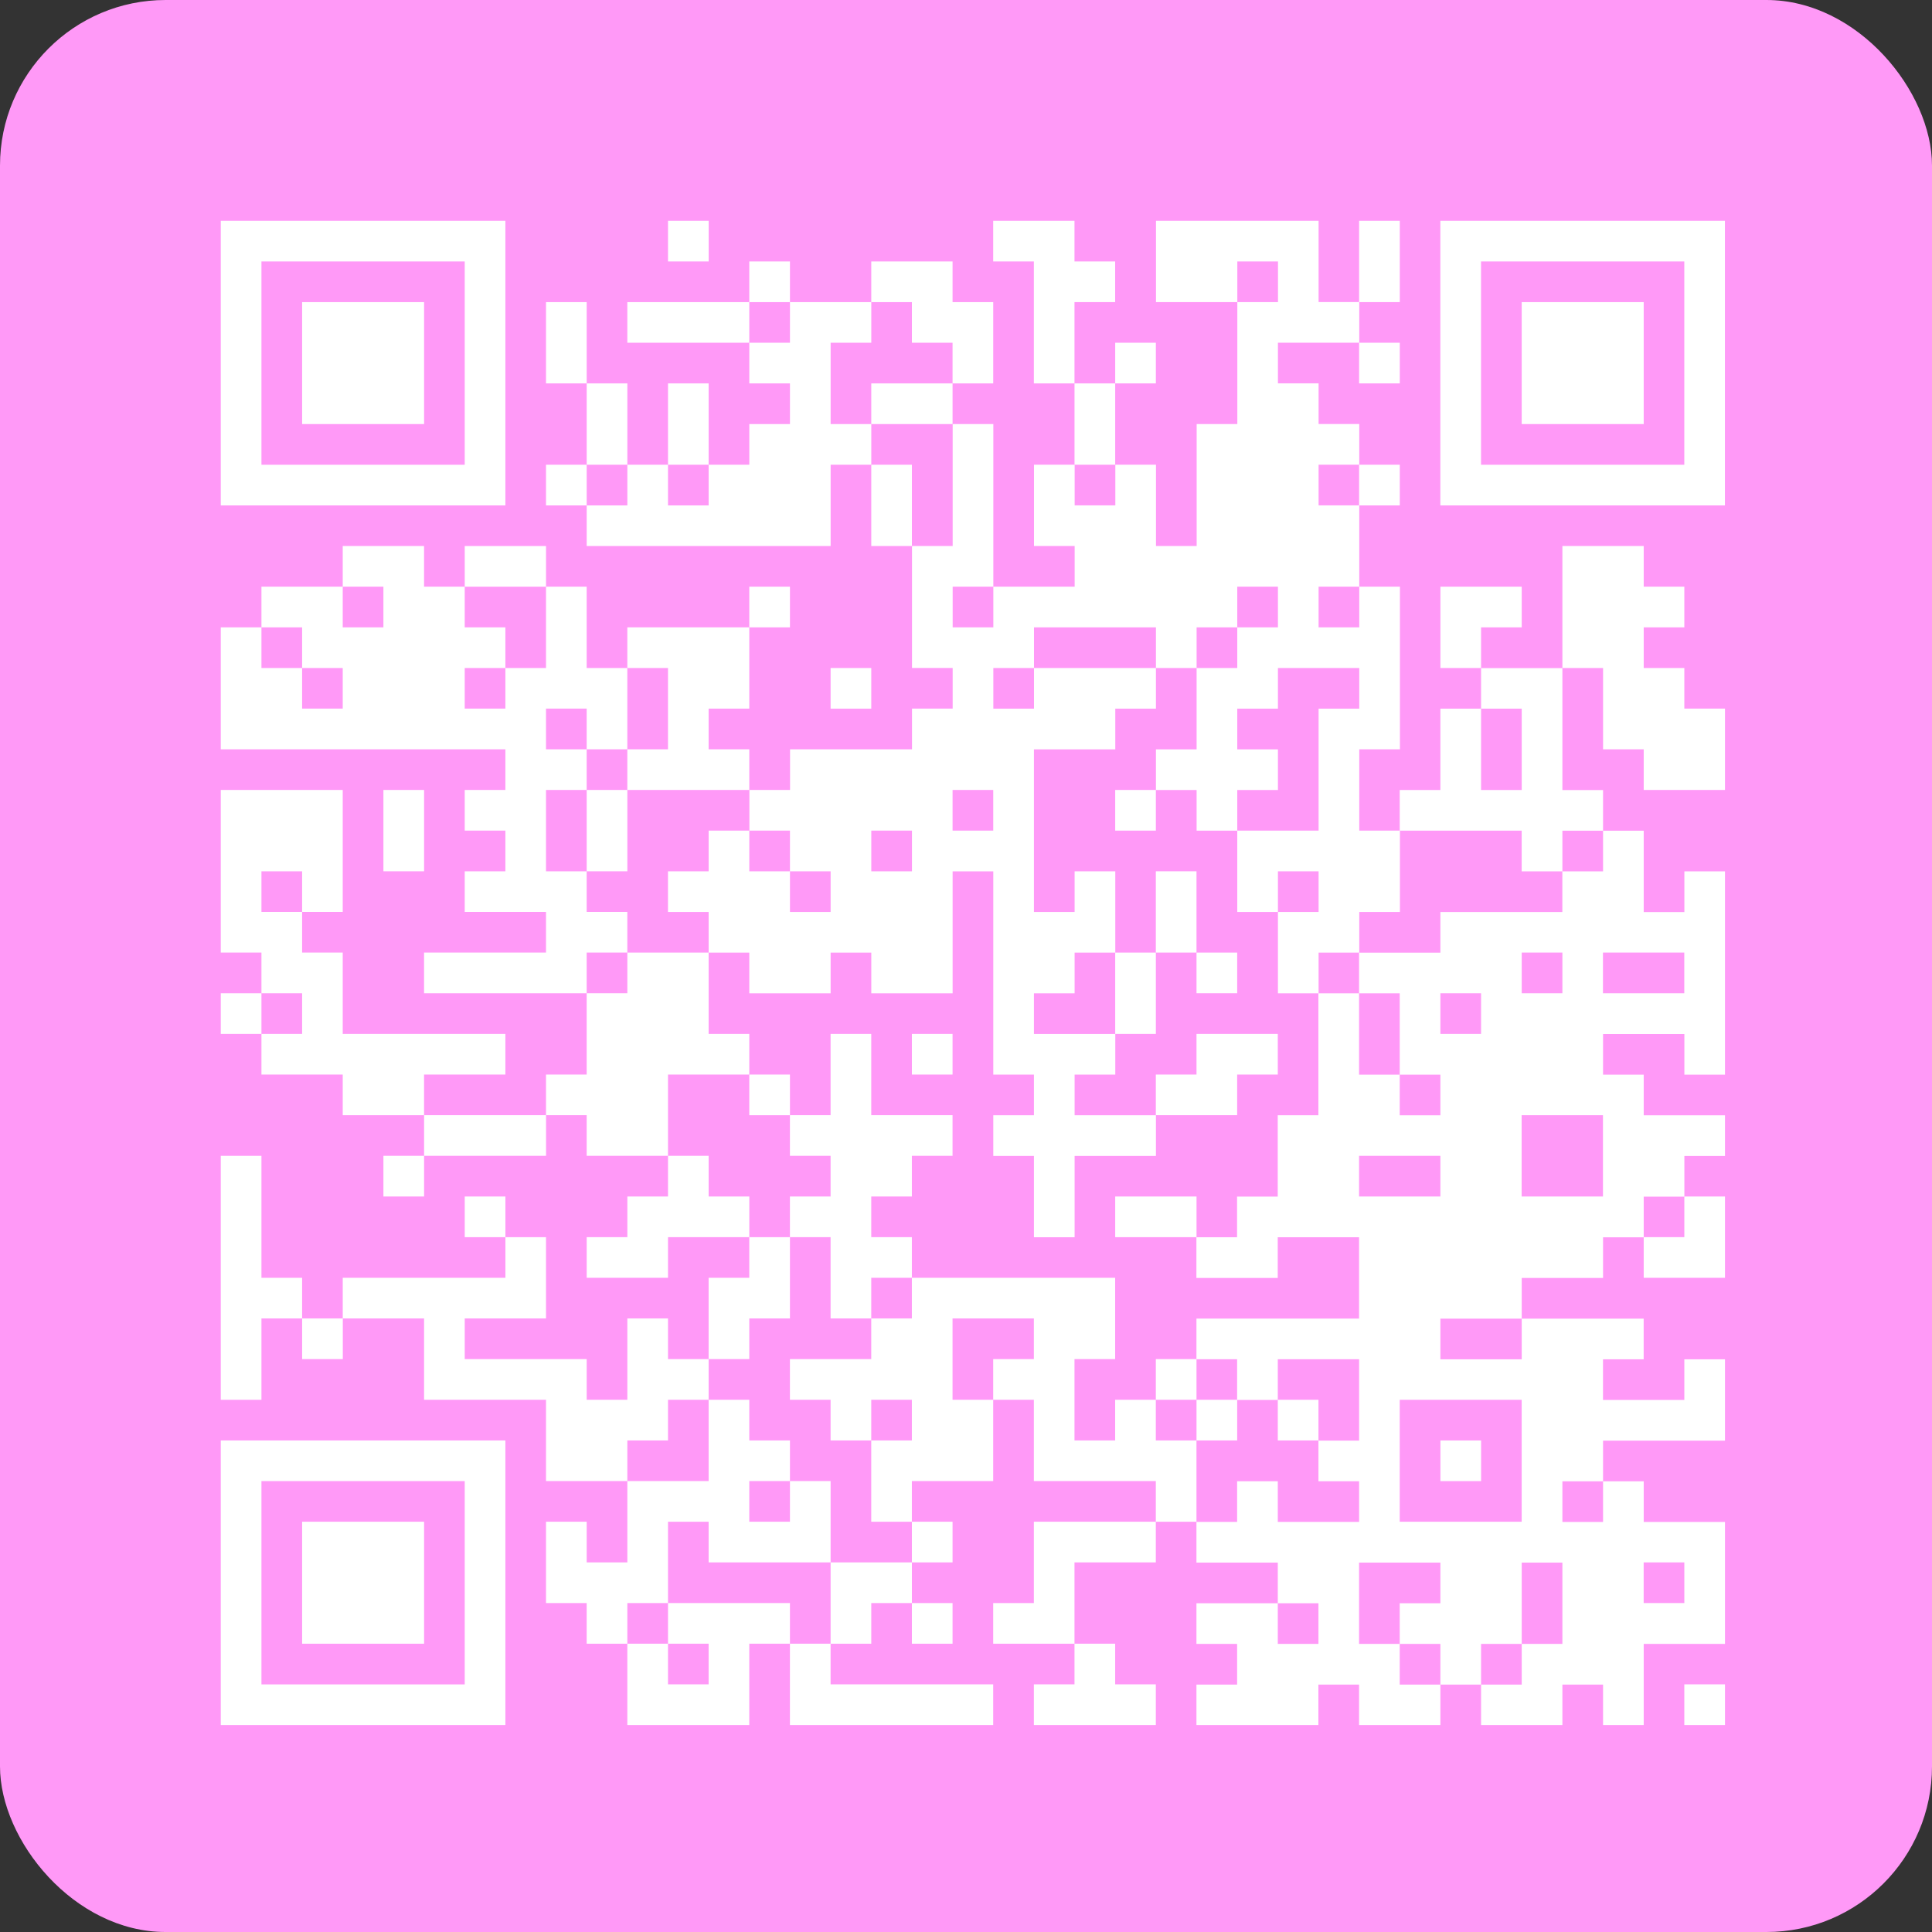<svg width="200" height="200" viewBox="0 0 200 200" fill="none" xmlns="http://www.w3.org/2000/svg">
<rect x="0" y="0" width="200" height="200" fill="#333333" stroke="none"/>
<rect width="200" height="200" rx="17.143" fill="#FF99F7"/>
<g clip-path="url(#clip0_2924_7578)">
<path d="M73.362 22.857H69.152V27.067H73.362V22.857Z" fill="white"/>
<path d="M174.358 22.857H149.105V52.319H178.563V22.857H174.353H174.358ZM174.358 31.276V48.11H153.315V27.067H174.358V31.276Z" fill="white"/>
<path d="M81.776 27.067H77.566V31.276H81.776V27.067Z" fill="white"/>
<path d="M144.905 27.067V22.857H140.695V27.067V31.276H144.905V27.067Z" fill="white"/>
<path d="M60.733 31.276H56.523V35.481V39.69H60.733V35.481V31.276Z" fill="white"/>
<path d="M73.356 31.276H69.151H64.941V35.481H69.151H73.356H77.565V31.276H73.356Z" fill="white"/>
<path d="M94.4 35.481H98.609V39.691H102.819V35.481V31.276H98.609V27.067H94.4H90.195V31.276H94.4V35.481Z" fill="white"/>
<path d="M111.231 31.276H115.44V27.067H111.231V22.857H107.026H102.816V27.067H107.026V31.276V35.481V39.691H111.231V35.481V31.276Z" fill="white"/>
<path d="M161.737 31.276H157.527V35.481V39.69V43.9H161.737H165.946H170.156V39.69V35.481V31.276H165.946H161.737Z" fill="white"/>
<path d="M119.655 35.481H115.445V39.69H119.655V35.481Z" fill="white"/>
<path d="M144.905 35.481H140.695V39.69H144.905V35.481Z" fill="white"/>
<path d="M39.692 43.9H43.901V39.69V35.481V31.276H39.692H35.482H31.277V35.481V39.69V43.9H35.482H39.692Z" fill="white"/>
<path d="M90.195 39.69V43.9H94.4H98.609V39.69H94.4H90.195Z" fill="white"/>
<path d="M64.944 43.9V39.69H60.734V43.9V48.109H64.944V43.9Z" fill="white"/>
<path d="M73.357 43.9V39.69H69.152V43.9V48.109H73.357V43.9Z" fill="white"/>
<path d="M85.987 43.9V39.69V35.481H90.196V31.276H85.987H81.777V35.481H77.568V39.69H81.777V43.9H77.568V48.109H73.358V52.319H69.153V48.109H64.944V52.319H60.734V56.524H64.944H69.153H73.358H77.568H81.777H85.987V52.319V48.109H90.196V43.9H85.987Z" fill="white"/>
<path d="M115.444 43.9V39.69H111.234V43.9V48.109H115.444V43.9Z" fill="white"/>
<path d="M31.275 52.319H52.317V22.857H22.855V52.319H31.275ZM27.065 43.9V27.067H48.108V48.11H27.065V43.9V43.9Z" fill="white"/>
<path d="M60.733 48.109H56.523V52.319H60.733V48.109Z" fill="white"/>
<path d="M94.4 48.109H90.195V52.319V56.524H94.4V52.319V48.109Z" fill="white"/>
<path d="M144.905 48.109H140.695V52.319H144.905V48.109Z" fill="white"/>
<path d="M56.524 60.733V56.524H52.319H48.109V60.733H52.319H56.524Z" fill="white"/>
<path d="M81.776 60.733H77.566V64.943H81.776V60.733Z" fill="white"/>
<path d="M157.527 64.943V60.733H153.318H149.113V64.943V69.153H153.318V64.943H157.527Z" fill="white"/>
<path d="M69.151 73.357V77.567H64.941V81.776H69.151H73.356H77.565V77.567H73.356V73.357H77.565V69.152V64.943H73.356H69.151H64.941V69.152H69.151V73.357Z" fill="white"/>
<path d="M90.194 69.153H85.984V73.362H90.194V69.153Z" fill="white"/>
<path d="M153.318 69.153V73.362H157.528V81.781H153.318V73.362H149.109V81.781H144.899V85.991H157.523V90.2H161.733V94.41H149.109V98.62H140.69V102.829H144.899V111.248H149.109V115.458H144.899V111.248H140.69V102.829H136.48V115.453H132.271V123.872H128.061V128.081H123.852V132.291H132.271V128.081H140.69V136.501H123.856V140.71H128.066V144.92H132.276V140.71H140.695V149.129H136.485V153.339H140.695V157.548H132.276V153.339H128.066V157.548H123.856V161.758H132.276V165.967H136.485V170.177H132.276V165.967H123.856V170.177H128.066V174.387H123.856V178.596H136.48V174.387H140.69V178.596H149.109V174.387H144.899V170.177H140.69V161.758H149.109V165.967H144.899V170.177H149.109V174.387H153.318V170.177H157.528V161.758H161.738V170.177H157.528V174.387H153.318V178.596H161.738V174.387H165.947V178.596H170.157V170.177H178.576V157.553H170.157V153.344H165.947V157.553H161.738V153.344H165.947V149.134H178.571V140.715H174.361V144.925H165.942V140.715H170.152V136.505H157.528V140.715H149.109V136.505H157.528V132.296H165.947V128.086H170.157V123.877H174.366V119.667H178.576V115.458H170.157V111.248H165.947V107.039H174.366V111.248H178.576V90.205H174.366V94.415H170.157V90.205V85.996H165.947V90.205H161.738V85.996H165.947V81.786H161.738V69.162H153.318V69.153ZM174.361 161.738V165.948H170.152V161.738H174.361ZM157.528 98.61H161.738V102.819H157.528V98.61ZM149.109 102.819H153.318V107.029H149.109V102.819ZM140.69 119.653H149.109V123.862H140.69V119.653ZM153.314 144.905H157.523V157.529H144.899V144.905H153.318H153.314ZM165.937 119.653V123.862H157.518V115.443H165.937V119.653ZM174.356 98.61V102.819H165.937V98.61H174.356Z" fill="white"/>
<path d="M174.362 69.152H170.157V64.943H174.362V60.733H170.157V56.524H165.948H161.738V60.733V64.943V69.152H165.948V73.357V77.567H170.157V81.776H174.362H178.572V77.567V73.357H174.362V69.152Z" fill="white"/>
<path d="M81.777 85.986V90.195H85.987V94.405H81.777V90.195H77.567V85.986H73.358V90.195H69.148V94.405H73.358V98.614H77.567V102.824H85.987V98.614H90.196V102.824H98.615V90.2H102.825V111.243H107.034V115.453H102.825V119.662H107.034V128.081H111.244V119.662H119.663V115.453H111.244V111.243H115.454V107.034H107.034V102.824H111.244V98.614H115.454V90.195H111.244V94.405H107.034V77.572H115.454V73.362H119.663V69.153H107.039V73.362H102.83V69.153H107.039V64.943H119.663V69.153H123.873V64.943H128.082V60.733H132.292V64.943H128.082V69.153H123.873V77.572H119.663V81.781H123.873V85.991H128.082V81.781H132.292V77.572H128.082V73.362H132.292V69.153H140.711V73.362H136.501V85.986H128.082V94.405H132.292V90.195H136.501V94.405H132.292V102.824H136.501V98.614H140.711V94.405H144.92V85.986H140.711V77.567H144.92V60.733H140.711V64.943H136.501V60.733H140.711V52.314H136.501V48.105H140.711V43.895H136.501V39.686H132.292V35.476H140.711V31.267H136.501V22.857H119.668V31.276H128.087V27.067H132.297V31.276H128.087V43.9H123.878V56.524H119.668V48.105H115.458V52.314H111.249V48.105H107.039V56.524H111.249V60.733H102.83V64.943H98.62V60.733H102.83V43.9H98.62V56.524H94.411V69.148H98.62V73.357H94.411V77.567H81.787V81.776H77.577V85.986H81.787H81.777ZM90.196 90.195V85.986H94.406V90.195H90.196ZM102.82 85.986H98.61V81.776H102.82V85.986Z" fill="white"/>
<path d="M119.655 81.776H115.445V85.986H119.655V81.776Z" fill="white"/>
<path d="M43.901 85.986V81.776H39.691V85.986V90.195H43.901V85.986Z" fill="white"/>
<path d="M64.944 85.986V81.776H60.734V85.986V90.195H64.944V85.986Z" fill="white"/>
<path d="M64.941 98.609V94.4H60.732V90.195H56.522V85.986V81.776H60.732V77.567H56.522V73.357H60.732V77.567H64.941V73.357V69.152H60.732V64.943V60.733H56.522V64.943V69.152H52.317V73.357H48.108V69.152H52.317V64.943H48.108V60.733H43.898V56.524H39.689H35.479V60.733H39.689V64.943H35.479V60.733H31.275H27.065V64.943H31.275V69.152H35.479V73.357H31.275V69.152H27.065V64.943H22.855V69.152V73.357V77.567H27.065H31.275H35.479H39.689H43.898H48.108H52.317V81.776H48.108V85.986H52.317V90.195H48.108V94.4H52.317H56.522V98.609H52.317H48.108H43.898V102.819H48.108H52.317H56.522H60.732V98.609H64.941Z" fill="white"/>
<path d="M123.862 94.4V90.195H119.652V94.4V98.609H123.862V94.4Z" fill="white"/>
<path d="M128.073 98.61H123.863V102.819H128.073V98.61Z" fill="white"/>
<path d="M27.065 102.819H22.855V107.028H27.065V102.819Z" fill="white"/>
<path d="M119.655 102.819V98.61H115.445V102.819V107.029H119.655V102.819Z" fill="white"/>
<path d="M48.108 111.238H52.317V107.029H48.108H43.898H39.689H35.479V102.819V98.61H31.275V94.4H27.065V90.195H31.275V94.4H35.479V90.195V85.986V81.776H31.275H27.065H22.855V85.986V90.195V94.4V98.61H27.065V102.819H31.275V107.029H27.065V111.238H31.275H35.479V115.443H39.689H43.898V111.238H48.108Z" fill="white"/>
<path d="M98.608 107.029H94.398V111.238H98.608V107.029Z" fill="white"/>
<path d="M69.152 111.238H73.357H77.566V107.029H73.357V102.819V98.61H69.152H64.942V102.819H60.733V107.029V111.238H56.523V115.443H60.733V119.652H64.942H69.152V115.443V111.238Z" fill="white"/>
<path d="M81.776 111.238H77.566V115.448H81.776V111.238Z" fill="white"/>
<path d="M128.071 115.443V111.238H132.276V107.029H128.071H123.862V111.238H119.652V115.443H123.862H128.071Z" fill="white"/>
<path d="M48.112 115.443H43.902V119.652H48.112H52.321H56.526V115.443H52.321H48.112Z" fill="white"/>
<path d="M43.901 119.652H39.691V123.862H43.901V119.652Z" fill="white"/>
<path d="M52.319 123.862H48.109V128.072H52.319V123.862Z" fill="white"/>
<path d="M73.358 123.862V119.652H69.153V123.862H64.944V128.071H60.734V132.276H64.944H69.153V128.071H73.358H77.568V123.862H73.358Z" fill="white"/>
<path d="M119.655 123.862H115.445V128.072H119.655H123.864V123.862H119.655Z" fill="white"/>
<path d="M90.192 128.071V123.862H94.397V119.652H98.607V115.443H94.397H90.192V111.238V107.029H85.983V111.238V115.443H81.773V119.652H85.983V123.862H81.773V128.071H85.983V132.276V136.486H90.192V132.276H94.397V128.071H90.192Z" fill="white"/>
<path d="M170.156 128.072V132.276H174.361H178.57V128.072V123.862H174.361V128.072H170.156Z" fill="white"/>
<path d="M27.065 132.276V128.071V123.862V119.652H22.855V123.862V128.071V132.276V136.486V140.695V144.905H27.065V140.695V136.486H31.275V132.276H27.065Z" fill="white"/>
<path d="M35.487 136.486H31.277V140.695H35.487V136.486Z" fill="white"/>
<path d="M77.565 136.486H81.775V132.276V128.072H77.565V132.276H73.356V136.486V140.695H77.565V136.486Z" fill="white"/>
<path d="M123.862 140.695H119.652V144.905H123.862V140.695Z" fill="white"/>
<path d="M69.152 149.114V144.905H73.357V140.695H69.152V136.486H64.942V140.695V144.905H60.733V140.695H56.523H52.319H48.109V136.486H52.319H56.523V132.276V128.072H52.319V132.276H48.109H43.9H39.69H35.48V136.486H39.69H43.9V140.695V144.905H48.109H52.319H56.523V149.114V153.319H60.733H64.942V149.114H69.152Z" fill="white"/>
<path d="M128.073 144.905H123.863V149.114H128.073V144.905Z" fill="white"/>
<path d="M136.487 144.905H132.277V149.114H136.487V144.905Z" fill="white"/>
<path d="M43.898 149.115H22.855V178.572H52.317V149.115H43.898V149.115ZM48.108 157.534V174.367H27.065V153.324H48.108V157.534Z" fill="white"/>
<path d="M123.859 149.114H119.65V144.905H115.44V149.114H111.231V144.905V140.695H115.44V136.486V132.276H111.231H107.026H102.816H98.607H94.397V136.486H90.192V140.695H85.983H81.773V144.905H85.983V149.114H90.192V144.905H94.397V149.114H90.192V153.319V157.529H94.397V153.319H98.607H102.816V149.114V144.905H98.607V140.695V136.486H102.816H107.026V140.695H102.816V144.905H107.026V149.114V153.319H111.231H115.44H119.65V157.529H123.859V153.319V149.114Z" fill="white"/>
<path d="M153.323 149.115H149.113V153.324H153.323V149.115Z" fill="white"/>
<path d="M35.482 157.529H31.277V161.738V165.948V170.157H35.482H39.692H43.901V165.948V161.738V157.529H39.692H35.482Z" fill="white"/>
<path d="M98.608 157.529H94.398V161.738H98.608V157.529Z" fill="white"/>
<path d="M111.231 157.529H107.026V161.738V165.948H102.816V170.157H107.026H111.231V165.948V161.738H115.44H119.65V157.529H115.44H111.231Z" fill="white"/>
<path d="M69.152 165.948V161.738V157.529H73.357V161.738H77.566H81.776H85.985V157.529V153.319H81.776V157.529H77.566V153.319H81.776V149.114H77.566V144.905H73.357V149.114V153.319H69.152H64.942V157.529V161.738H60.733V157.529H56.523V161.738V165.948H60.733V170.157H64.942V165.948H69.152Z" fill="white"/>
<path d="M85.984 161.738V165.948V170.157H90.194V165.948H94.399V161.738H90.194H85.984Z" fill="white"/>
<path d="M77.565 165.948H73.356H69.151V170.157H73.356V174.362H69.151V170.157H64.941V174.362V178.572H69.151H73.356H77.565V174.362V170.157H81.775V165.948H77.565Z" fill="white"/>
<path d="M98.608 165.948H94.398V170.157H98.608V165.948Z" fill="white"/>
<path d="M81.773 174.362V178.571H85.983H90.192H94.397H98.607H102.816V174.362H98.607H94.397H90.192H85.983V170.157H81.773V174.362Z" fill="white"/>
<path d="M107.027 174.362V178.571H111.232H115.442H119.651V174.362H115.442V170.157H111.232V174.362H107.027Z" fill="white"/>
<path d="M178.569 174.362H174.359V178.571H178.569V174.362Z" fill="white"/>
</g>
<defs>
<clipPath id="clip0_2924_7578">
<rect width="155.714" height="155.714" fill="white" transform="translate(22.855 22.857)"/>
</clipPath>
</defs>
</svg>
